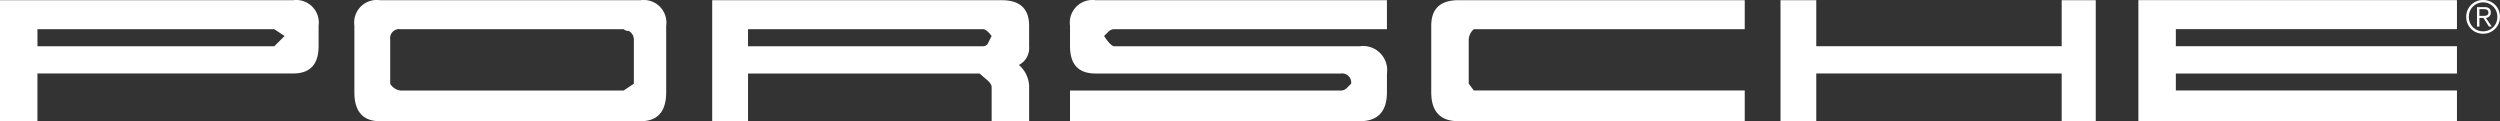 <svg xmlns="http://www.w3.org/2000/svg" width="261.909" height="12.698" viewBox="0 0 261.909 12.698">
  <rect x="0" y="0" width="261.909" height="12.698" fill="#333333" stroke="none"/>
  <path id="Path_7828" data-name="Path 7828" d="M-483.94-468.258h-23.388a1.437,1.437,0,0,1-1.07-.712v-4.643a.945.945,0,0,1,1.07-1.07h23.388a.7.7,0,0,0,.532.18,1.053,1.053,0,0,1,.537.891v4.644Zm-36.6-4.637h-24.813v-1.787h24.813l1.076.717Zm74.793-.359a.564.564,0,0,1-.534.359h-24.631v-1.787h24.63c.237,0,.533.243.891.717-.121.237-.241.474-.356.711ZM-515.9-475.04a2.369,2.369,0,0,0-2.676-2.678h-30.705v12.678h3.926v-5h26.779q2.673,0,2.676-2.857Zm36.415,0a2.369,2.369,0,0,0-2.676-2.678h-27.312a2.368,2.368,0,0,0-2.678,2.678v6.962q0,3.035,2.678,3.037h27.312c1.78,0,2.676-1.014,2.676-3.037Zm38.021,6.25a3.1,3.1,0,0,0-1.07-2.144,1.99,1.99,0,0,0,1.07-1.961v-2.144c0-1.783-.955-2.678-2.856-2.678h-30.345v12.678h3.754v-5h24.272c.116.114.353.323.712.624s.538.566.538.8v3.573h3.927v-3.748Zm37.489-1.248a2.527,2.527,0,0,0-2.856-2.857h-25.709c-.237,0-.6-.353-1.07-1.07l.444-.446a.869.869,0,0,1,.626-.271h28.563v-3.035H-434.5a2.367,2.367,0,0,0-2.678,2.678v2.144q0,2.861,2.678,2.857h25.7a.947.947,0,0,1,1.071,1.07c-.116.12-.268.271-.445.445a.86.86,0,0,1-.626.267h-28.379v3.216h30.347c1.9,0,2.856-1.014,2.856-3.037Zm37.483,1.78h-28.379l-.538-.712v-4.643a1.538,1.538,0,0,1,.538-1.07h28.379v-3.036h-29.985c-1.909,0-2.858.9-2.858,2.678v6.962c0,2.024.949,3.037,2.858,3.037h29.985Zm36.773-9.461h-3.569v4.822h-25.71v-4.822h-3.746v12.678h3.746v-5h25.71v5h3.569Zm37.842,9.461h-29.451v-1.78h29.451V-472.9h-29.451v-1.787h29.451v-3.035h-33.376v12.678h33.376Zm2.737-9.481a1.744,1.744,0,0,0-1.767,1.766,1.745,1.745,0,0,0,1.767,1.767,1.743,1.743,0,0,0,1.767-1.767,1.742,1.742,0,0,0-1.767-1.766Zm0,.252a1.48,1.48,0,0,1,1.493,1.515,1.478,1.478,0,0,1-1.493,1.514,1.475,1.475,0,0,1-1.49-1.514,1.477,1.477,0,0,1,1.49-1.515Zm-.386,1.628h.422l.574.9h.293l-.608-.9a.553.553,0,0,0,.516-.57c0-.367-.207-.565-.666-.565h-.783v2.04h.254v-.9Zm0-.214v-.707h.461c.247,0,.482.068.482.352,0,.347-.3.355-.611.355Zm0,0" transform="translate(549.277 477.739)" fill="#fff" fill-rule="evenodd"/>
</svg>
